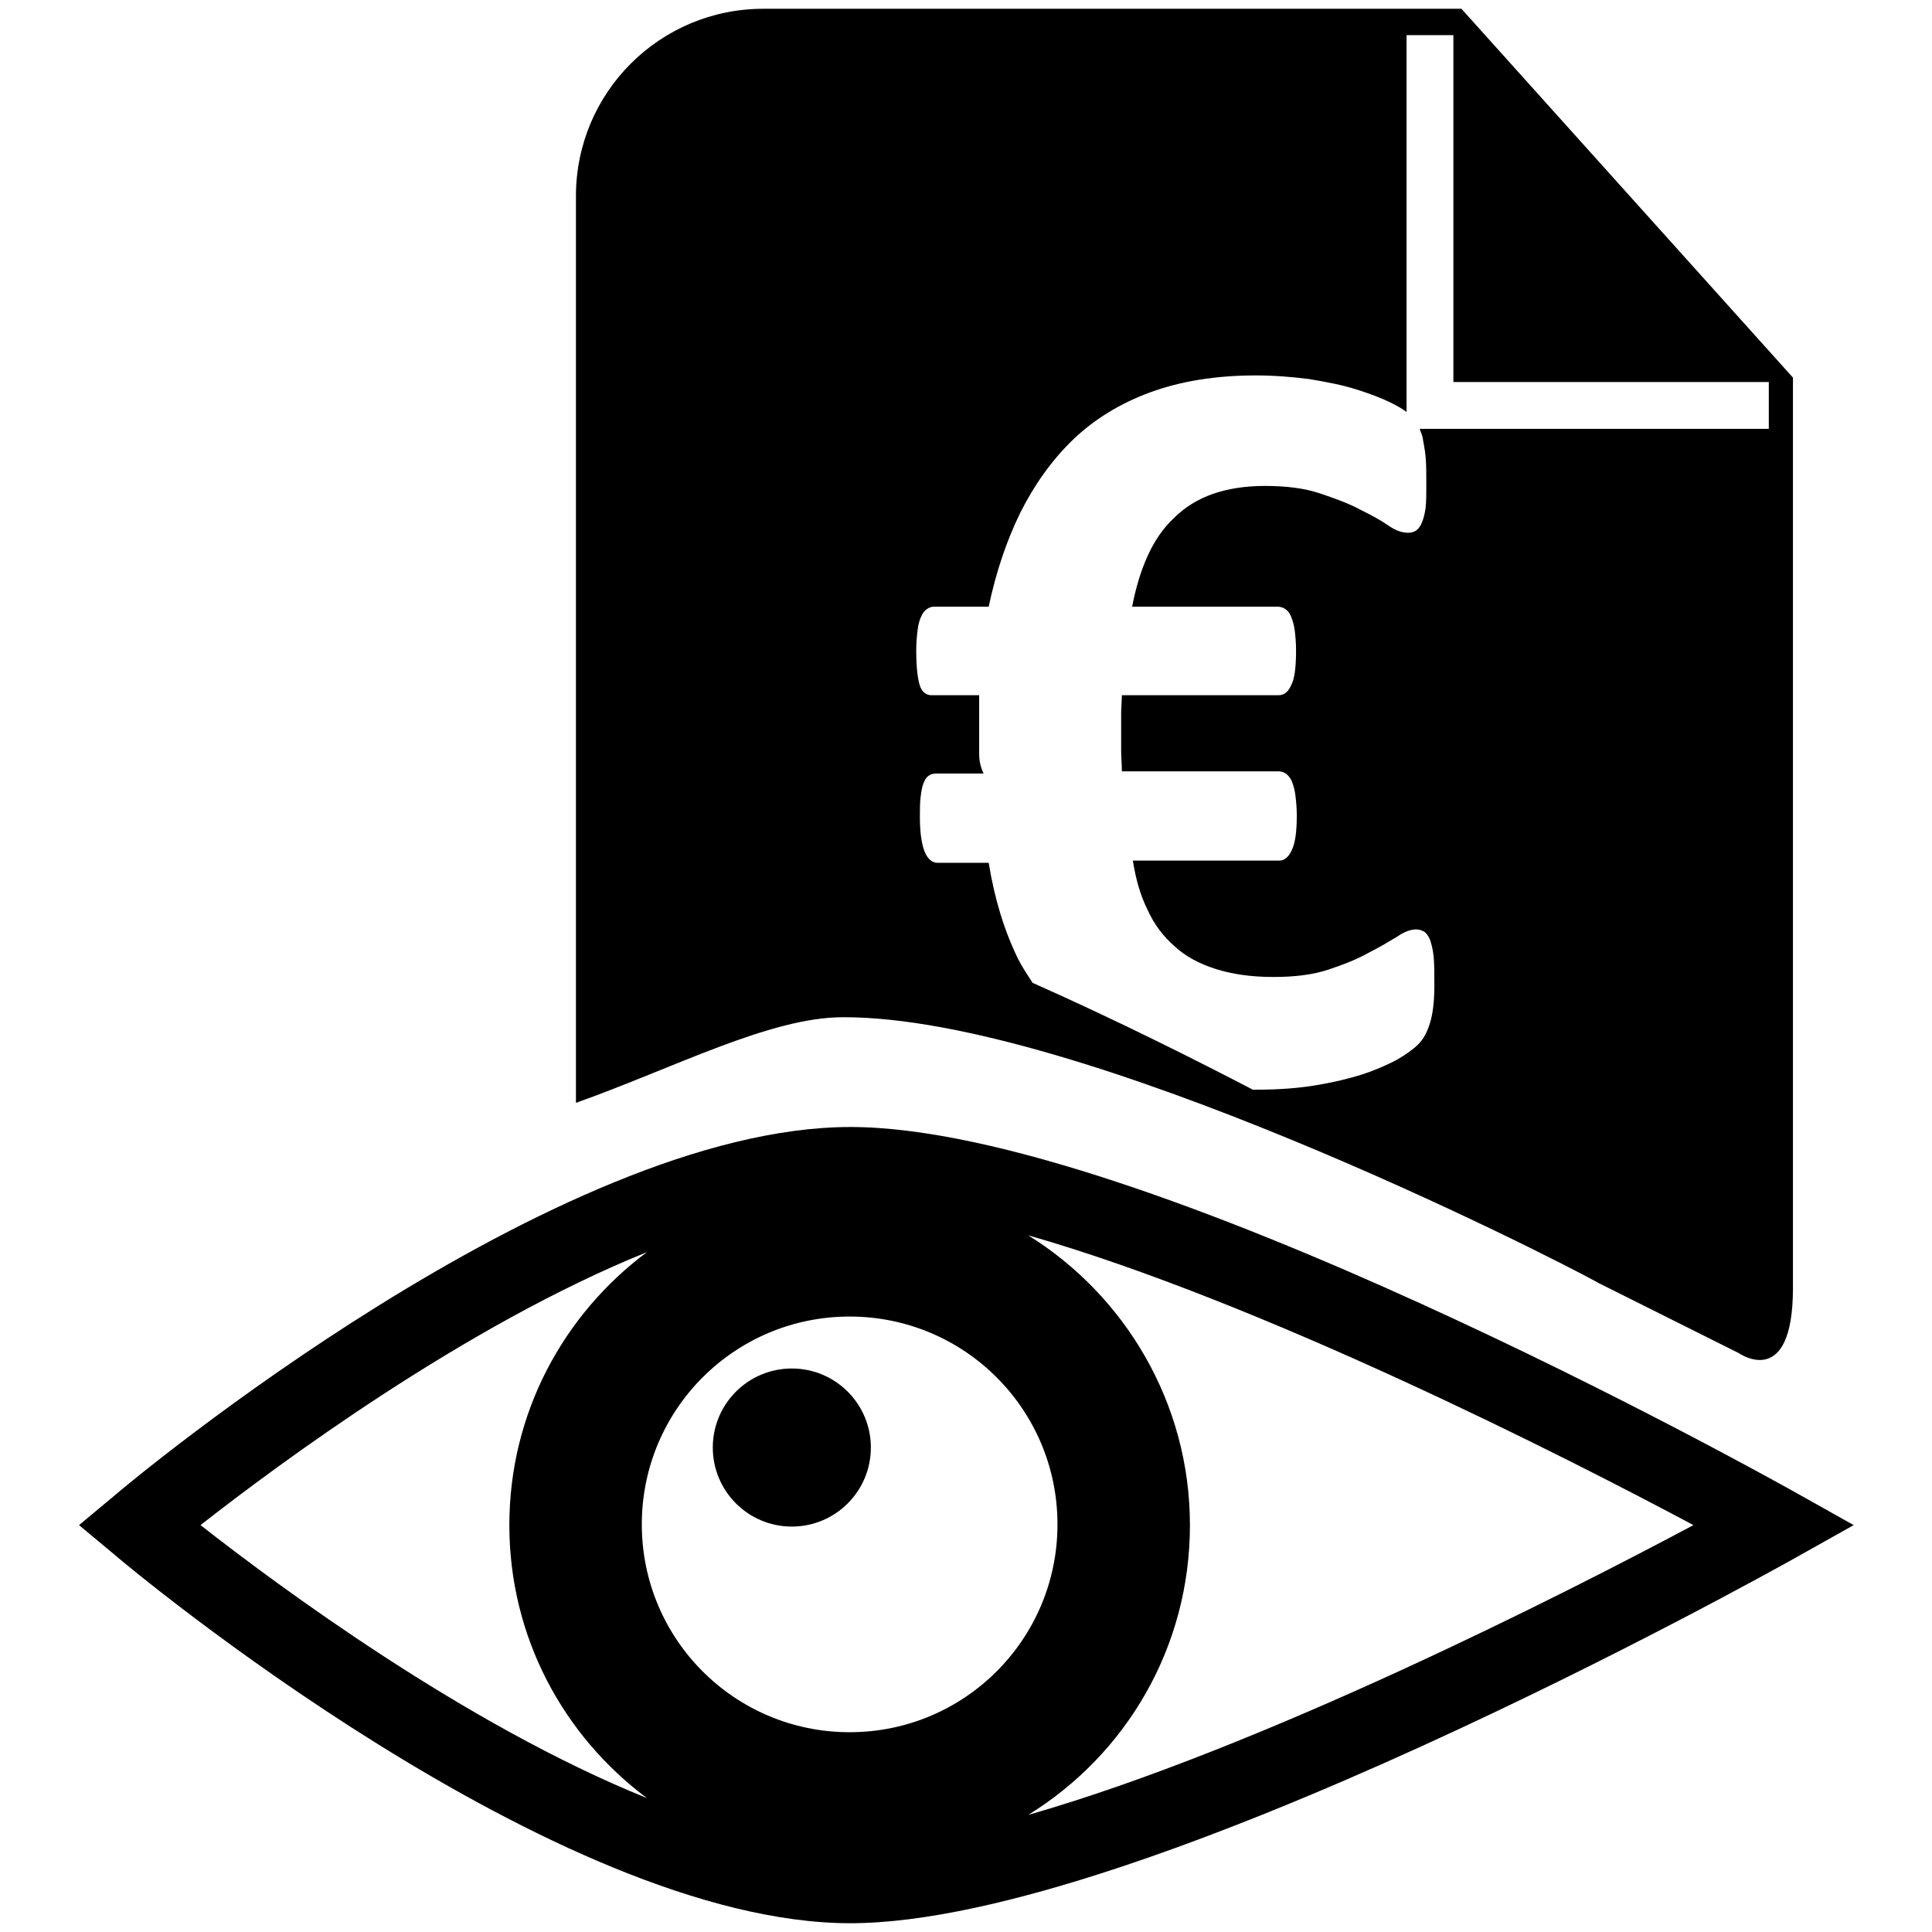 <?xml version="1.0" encoding="utf-8"?>
<!-- Generator: Adobe Illustrator 24.2.3, SVG Export Plug-In . SVG Version: 6.00 Build 0)  -->
<svg version="1.1" id="Layer_3" xmlns="http://www.w3.org/2000/svg" xmlns:xlink="http://www.w3.org/1999/xlink" x="0px" y="0px"
	 viewBox="0 0 264 264" style="enable-background:new 0 0 264 264;" xml:space="preserve">
<g>
	<path d="M245.1,203.8c-3.6-2-89.2-49.8-128.9-49.8c-40.2,0-98.2,48.3-100.6,50.4l-4.8,4l4.8,4c2.4,2.1,60.4,50.4,100.6,50.4
		c39.7,0,125.3-47.8,128.9-49.8l8.2-4.6L245.1,203.8z M116.1,236.7c-15.7,0-28.4-12.7-28.4-28.4s12.7-28.4,28.4-28.4
		s28.4,12.7,28.4,28.4S131.8,236.7,116.1,236.7z M88.4,171.1c-11.4,8.5-18.8,22-18.8,37.3c0,15.3,7.4,28.8,18.8,37.3
		c-24.8-10-50.4-29-61-37.3C38,200.1,63.6,181.1,88.4,171.1z M140.5,248c13.3-8.2,22.1-22.8,22.1-39.6c0-16.7-8.9-31.4-22.1-39.6
		c31.8,9.1,73.3,30.2,90.9,39.6C213.8,217.8,172.3,238.9,140.5,248z"/>
	<circle cx="108.2" cy="197.8" r="10.8"/>
	<path d="M218.6,175.4l19,9.5c0,0,7.4,5.2,7.4-8.9V51.6L199.7,1.2h-95.4c-14.1,0-25.6,11.4-25.6,25.6v123.9
		c13.5-4.8,26.5-11.7,36.5-11.7C147.4,138.9,211.4,171.4,218.6,175.4z M133.8,103c0-0.8,0-1.6,0-2.4c0-1,0-1.9,0-2.9
		c0-0.9,0-1.8,0-2.7h-6.5c-0.7,0-1.3-0.4-1.6-1.3c-0.3-0.9-0.5-2.5-0.5-4.8c0-1.2,0.1-2.1,0.2-2.9c0.1-0.8,0.3-1.4,0.5-1.8
		c0.2-0.5,0.5-0.8,0.8-1c0.3-0.2,0.6-0.3,0.9-0.3h7.5c1-4.7,2.4-8.9,4.3-12.8c1.9-3.8,4.3-7.2,7.2-10c2.9-2.8,6.5-5,10.6-6.5
		c4.1-1.5,8.9-2.3,14.4-2.3c2.5,0,5,0.2,7.3,0.5c2.4,0.4,4.5,0.8,6.4,1.4c1.9,0.6,3.5,1.2,4.7,1.8c1,0.5,1.7,0.9,2.2,1.3V4.8h6.4
		v47.4h43.1v6.4H194c0.1,0.4,0.3,0.7,0.4,1.2c0.1,0.7,0.3,1.5,0.4,2.6c0.1,1,0.1,2.3,0.1,3.8c0,1.3,0,2.4-0.1,3.2
		c-0.1,0.8-0.3,1.5-0.5,2c-0.2,0.5-0.5,0.9-0.8,1.1c-0.3,0.2-0.7,0.3-1.1,0.3c-0.8,0-1.7-0.3-2.7-1c-1-0.7-2.3-1.4-3.9-2.2
		c-1.5-0.8-3.4-1.5-5.5-2.2c-2.1-0.7-4.6-1-7.5-1c-2.7,0-5.1,0.4-7.1,1.1c-2,0.7-3.8,1.8-5.3,3.3c-1.5,1.4-2.7,3.2-3.6,5.2
		c-0.9,2-1.6,4.3-2.1,6.9h19.9c0.3,0,0.7,0.1,1,0.3c0.3,0.2,0.6,0.5,0.8,1c0.2,0.5,0.4,1.1,0.5,1.8c0.1,0.8,0.2,1.7,0.2,2.9
		c0,2.3-0.2,3.9-0.7,4.8c-0.4,0.9-1,1.3-1.7,1.3h-21.4c0,0.8-0.1,1.6-0.1,2.4c0,0.8,0,1.7,0,2.7c0,0.9,0,1.7,0,2.6
		c0,0.8,0.1,1.7,0.1,2.7h21.4c0.3,0,0.7,0.1,1,0.3c0.3,0.2,0.6,0.6,0.8,1c0.2,0.5,0.4,1.1,0.5,1.9c0.1,0.8,0.2,1.7,0.2,2.8
		c0,2.2-0.2,3.8-0.7,4.8c-0.4,0.9-1,1.4-1.7,1.4h-20c0.4,2.5,1,4.7,2,6.7c0.9,2,2.1,3.6,3.7,5c1.5,1.4,3.4,2.4,5.6,3.1
		c2.2,0.7,4.8,1.1,7.9,1.1c2.9,0,5.4-0.3,7.5-1c2.1-0.7,3.9-1.4,5.5-2.3c1.6-0.8,2.9-1.6,3.9-2.2c1-0.7,1.9-1,2.6-1
		c0.4,0,0.7,0.1,1.1,0.3c0.3,0.2,0.6,0.6,0.8,1.1c0.2,0.6,0.4,1.3,0.5,2.3c0.1,1,0.1,2.3,0.1,4c0,2.1-0.2,3.8-0.6,5.1
		c-0.4,1.3-0.9,2.2-1.6,2.9c-0.7,0.7-1.7,1.4-2.9,2.1c-1.3,0.7-2.9,1.4-4.7,2c-1.9,0.6-4,1.1-6.4,1.5c-2.4,0.4-5.1,0.6-8,0.6
		c-0.2,0-0.4,0-0.6,0c-7.7-4-18.4-9.4-30.1-14.6c-0.7-1.1-1.4-2.1-2-3.3c-1.9-3.9-3.2-8.2-4-13.1h-7c-0.7,0-1.3-0.5-1.7-1.4
		c-0.4-0.9-0.7-2.5-0.7-4.8c0-1.1,0-2.1,0.1-2.8c0.1-0.8,0.2-1.4,0.4-1.9c0.2-0.5,0.4-0.8,0.7-1c0.3-0.2,0.6-0.3,1-0.3h6.5
		C133.9,104.6,133.8,103.8,133.8,103z"/>
</g>
</svg>
